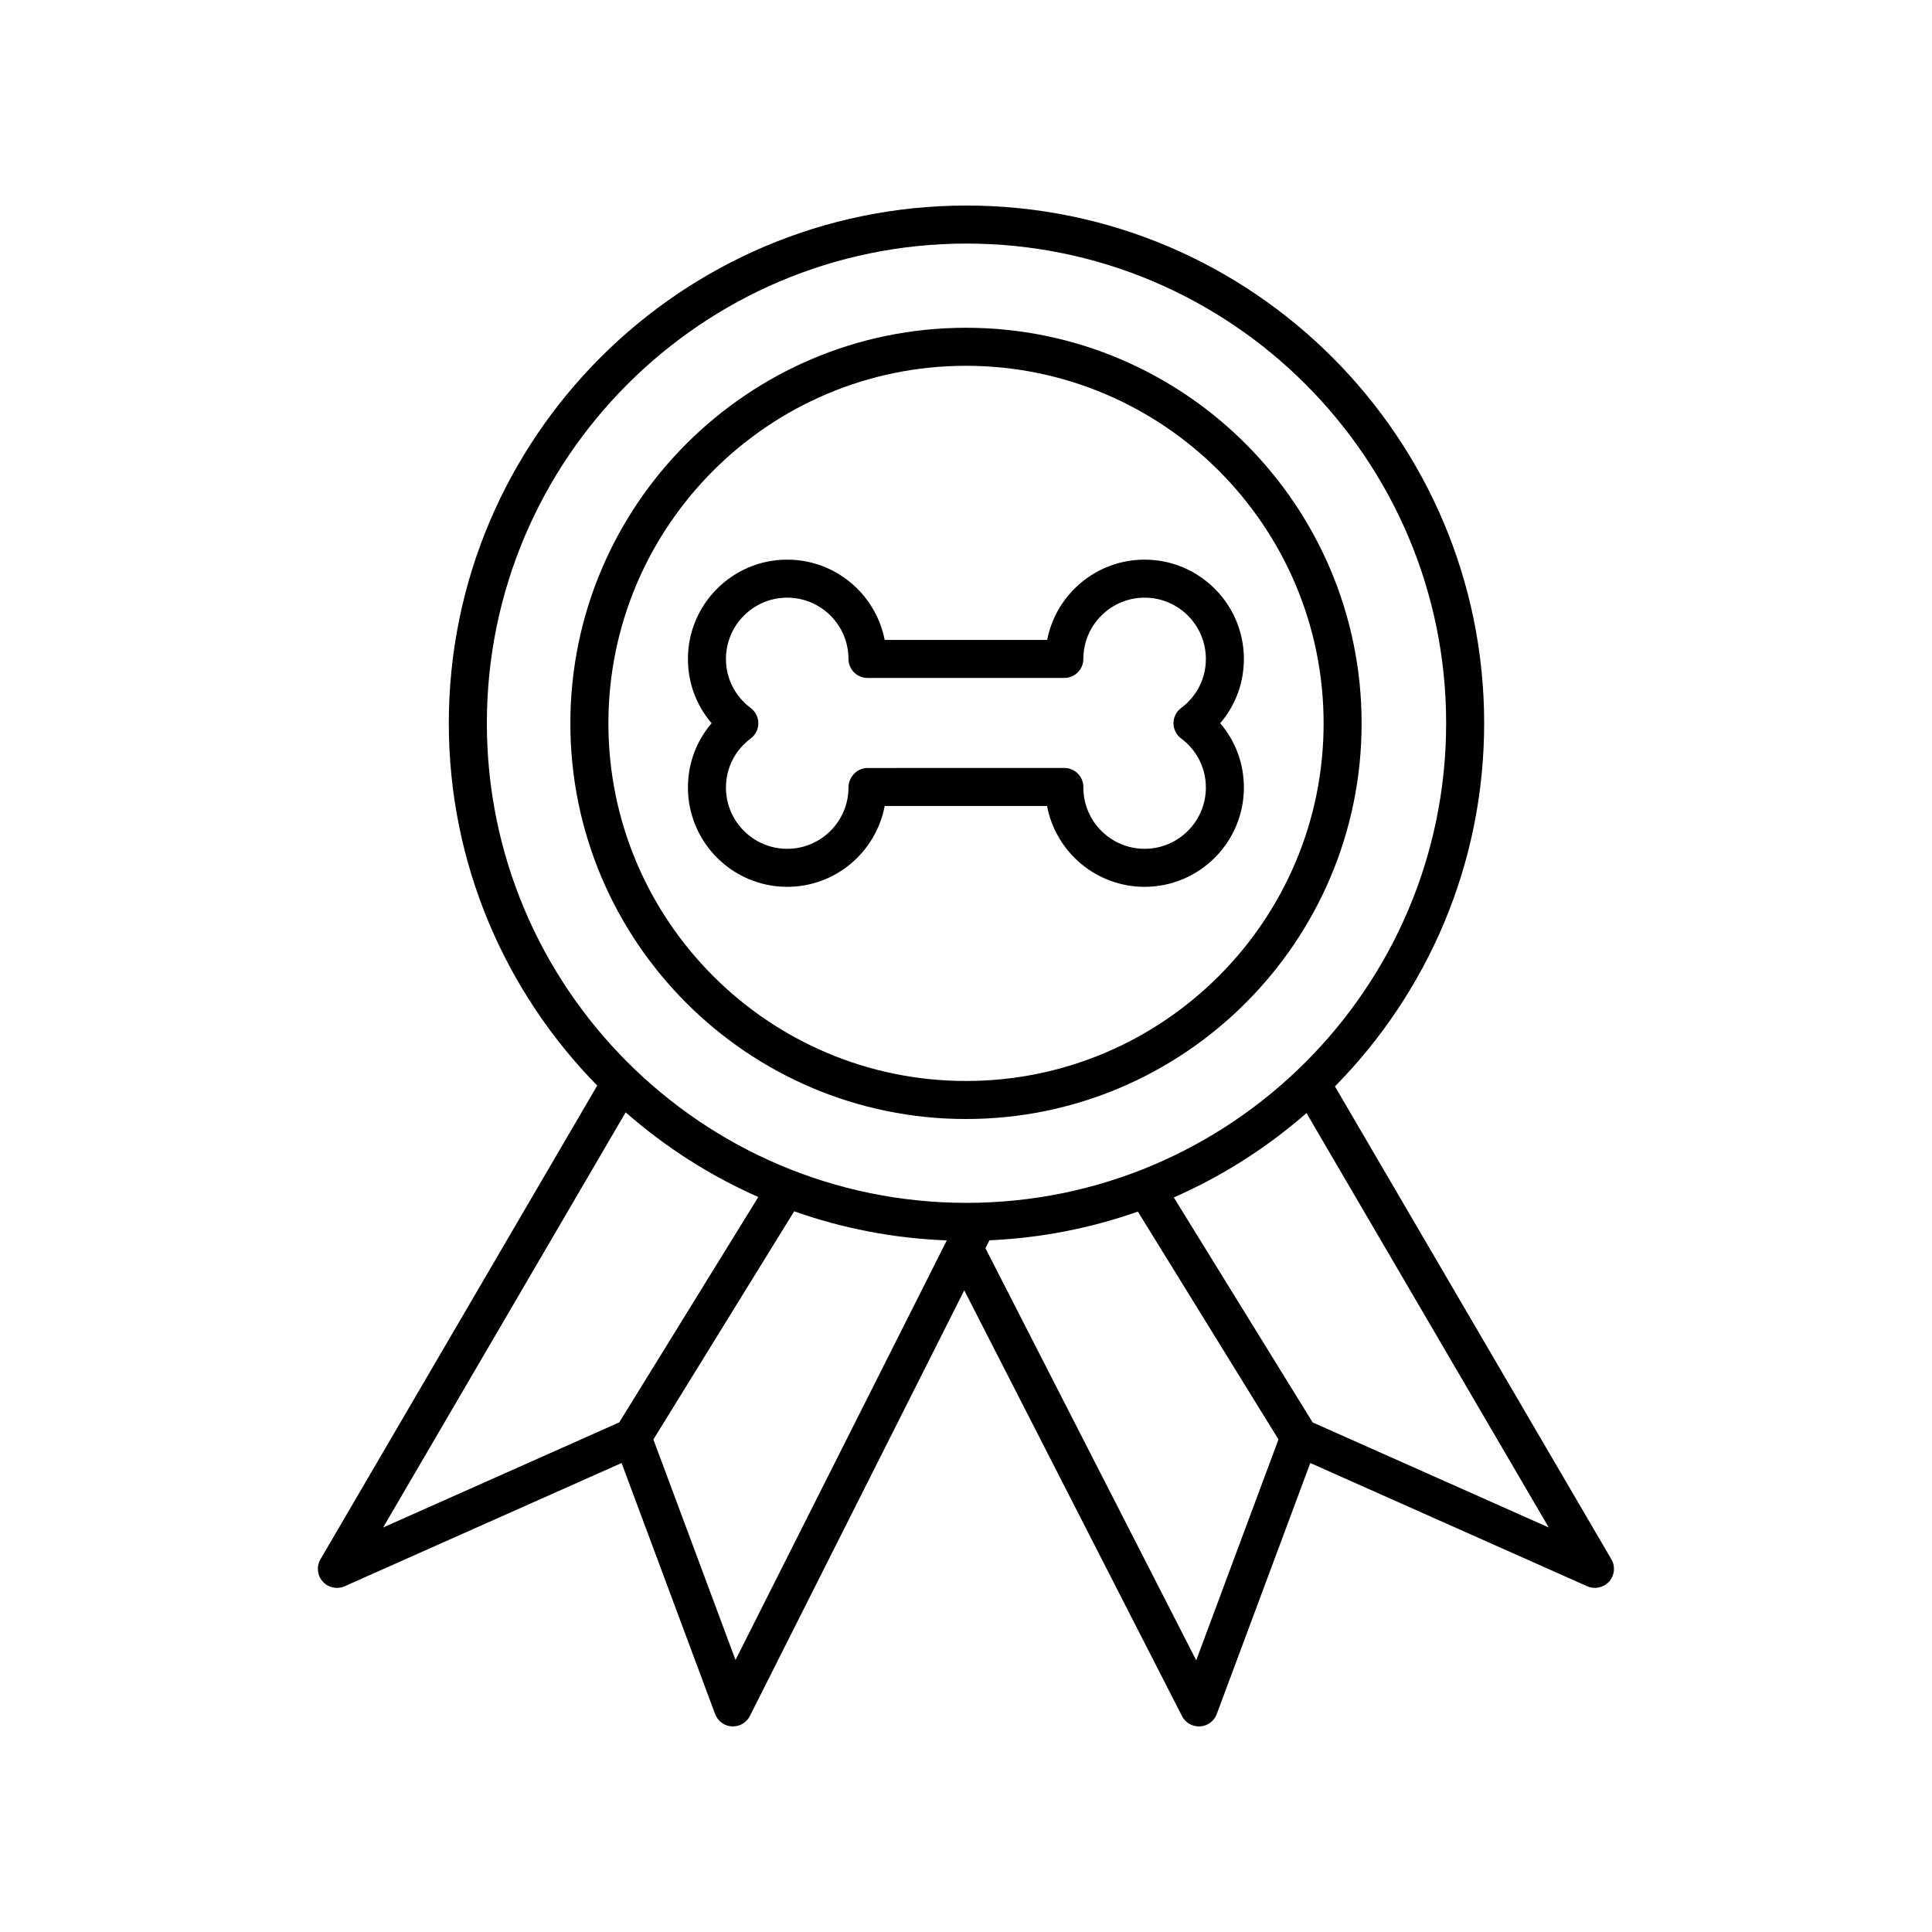 <?xml version="1.0" encoding="UTF-8"?>
<!-- Uploaded to: ICON Repo, www.iconrepo.com, Generator: ICON Repo Mixer Tools -->
<svg fill="#000000" width="800px" height="800px" version="1.1" viewBox="144 144 512 512" xmlns="http://www.w3.org/2000/svg">
 <g>
  <path d="m400 440.55c57.812 0 104.84-47.031 104.84-104.84 0-57.812-47.031-104.85-104.84-104.85s-104.85 47.035-104.85 104.85c0 57.809 47.035 104.84 104.85 104.84zm0-199.61c52.254 0 94.77 42.516 94.77 94.77s-42.516 94.762-94.77 94.762-94.77-42.508-94.77-94.766c0-52.254 42.512-94.766 94.77-94.766z"/>
  <path d="m229.53 563.13c1.461 1.629 3.797 2.121 5.805 1.246l73.395-32.664 24.781 66.527c0.699 1.879 2.441 3.164 4.441 3.273 0.094 0 0.188 0.008 0.277 0.008 1.898 0 3.641-1.066 4.5-2.769l56.809-112.8 57.707 112.83c0.863 1.688 2.602 2.742 4.484 2.742 0.098 0 0.195-0.004 0.297-0.012 1.996-0.113 3.731-1.398 4.43-3.273l24.785-66.527 73.391 32.664c1.996 0.875 4.34 0.383 5.805-1.246 1.457-1.629 1.699-4.016 0.594-5.902l-73.258-125.32c24.434-24.785 39.547-58.777 39.547-96.246 0-75.645-61.543-137.19-137.19-137.19-75.645 0-137.19 61.543-137.19 137.19 0 37.359 15.027 71.258 39.332 96.023l-73.34 125.54c-1.105 1.891-0.863 4.277 0.598 5.906zm109.39 20.777-21.766-58.43 37.309-60.469c12.734 4.508 26.32 7.18 40.449 7.711zm122.09 0.094-55.852-109.2c0-0.004-0.004-0.004-0.004-0.008l1.059-2.102c13.727-0.602 26.93-3.242 39.332-7.606l37.266 60.383zm30.852-63.051-36.793-59.617c12.875-5.652 24.715-13.223 35.168-22.355l64.199 109.82zm-91.73-312.4c70.09 0 127.11 57.023 127.11 127.11 0 70.09-57.023 127.11-127.11 127.11s-127.11-57.023-127.11-127.11c0-70.09 57.02-127.11 127.11-127.11zm-90.328 230.23c10.445 9.16 22.281 16.762 35.156 22.441l-36.852 59.727-62.582 27.855z"/>
  <path d="m352.62 379.02c12.801 0 23.496-9.191 25.836-21.422h43.02c2.301 12.184 13.02 21.422 25.855 21.422 14.508 0 26.312-11.805 26.312-26.312 0-6.367-2.238-12.34-6.277-17.043 4.035-4.703 6.277-10.676 6.277-17.043 0-14.508-11.805-26.312-26.312-26.312-12.785 0-23.469 9.164-25.824 21.273h-43.059c-2.359-12.105-13.043-21.273-25.828-21.273-14.508 0-26.312 11.805-26.312 26.312 0 6.367 2.238 12.34 6.277 17.043-4.035 4.703-6.277 10.676-6.277 17.043 0 14.508 11.805 26.312 26.312 26.312zm-9.68-47.395c-4.168-3.106-6.555-7.848-6.555-13.004 0-8.953 7.285-16.234 16.234-16.234 8.953 0 16.234 7.281 16.234 16.234 0 2.785 2.254 5.039 5.039 5.039h52.168c2.781 0 5.039-2.254 5.039-5.039 0-8.953 7.281-16.234 16.234-16.234s16.234 7.281 16.234 16.234c0 5.156-2.387 9.898-6.555 13.004-1.277 0.949-2.027 2.449-2.027 4.039 0 1.59 0.75 3.09 2.027 4.039 4.168 3.106 6.555 7.848 6.555 13.004 0 8.953-7.285 16.234-16.234 16.234-8.953 0-16.234-7.281-16.234-16.234v-0.148c0-2.785-2.254-5.039-5.039-5.039l-52.168 0.004c-2.781 0-5.039 2.402-5.039 5.188 0 8.953-7.281 16.234-16.234 16.234s-16.234-7.281-16.234-16.234c0-5.156 2.387-9.898 6.555-13.004 1.277-0.949 2.027-2.449 2.027-4.039 0-1.594-0.75-3.094-2.027-4.043z"/>
 </g>
</svg>